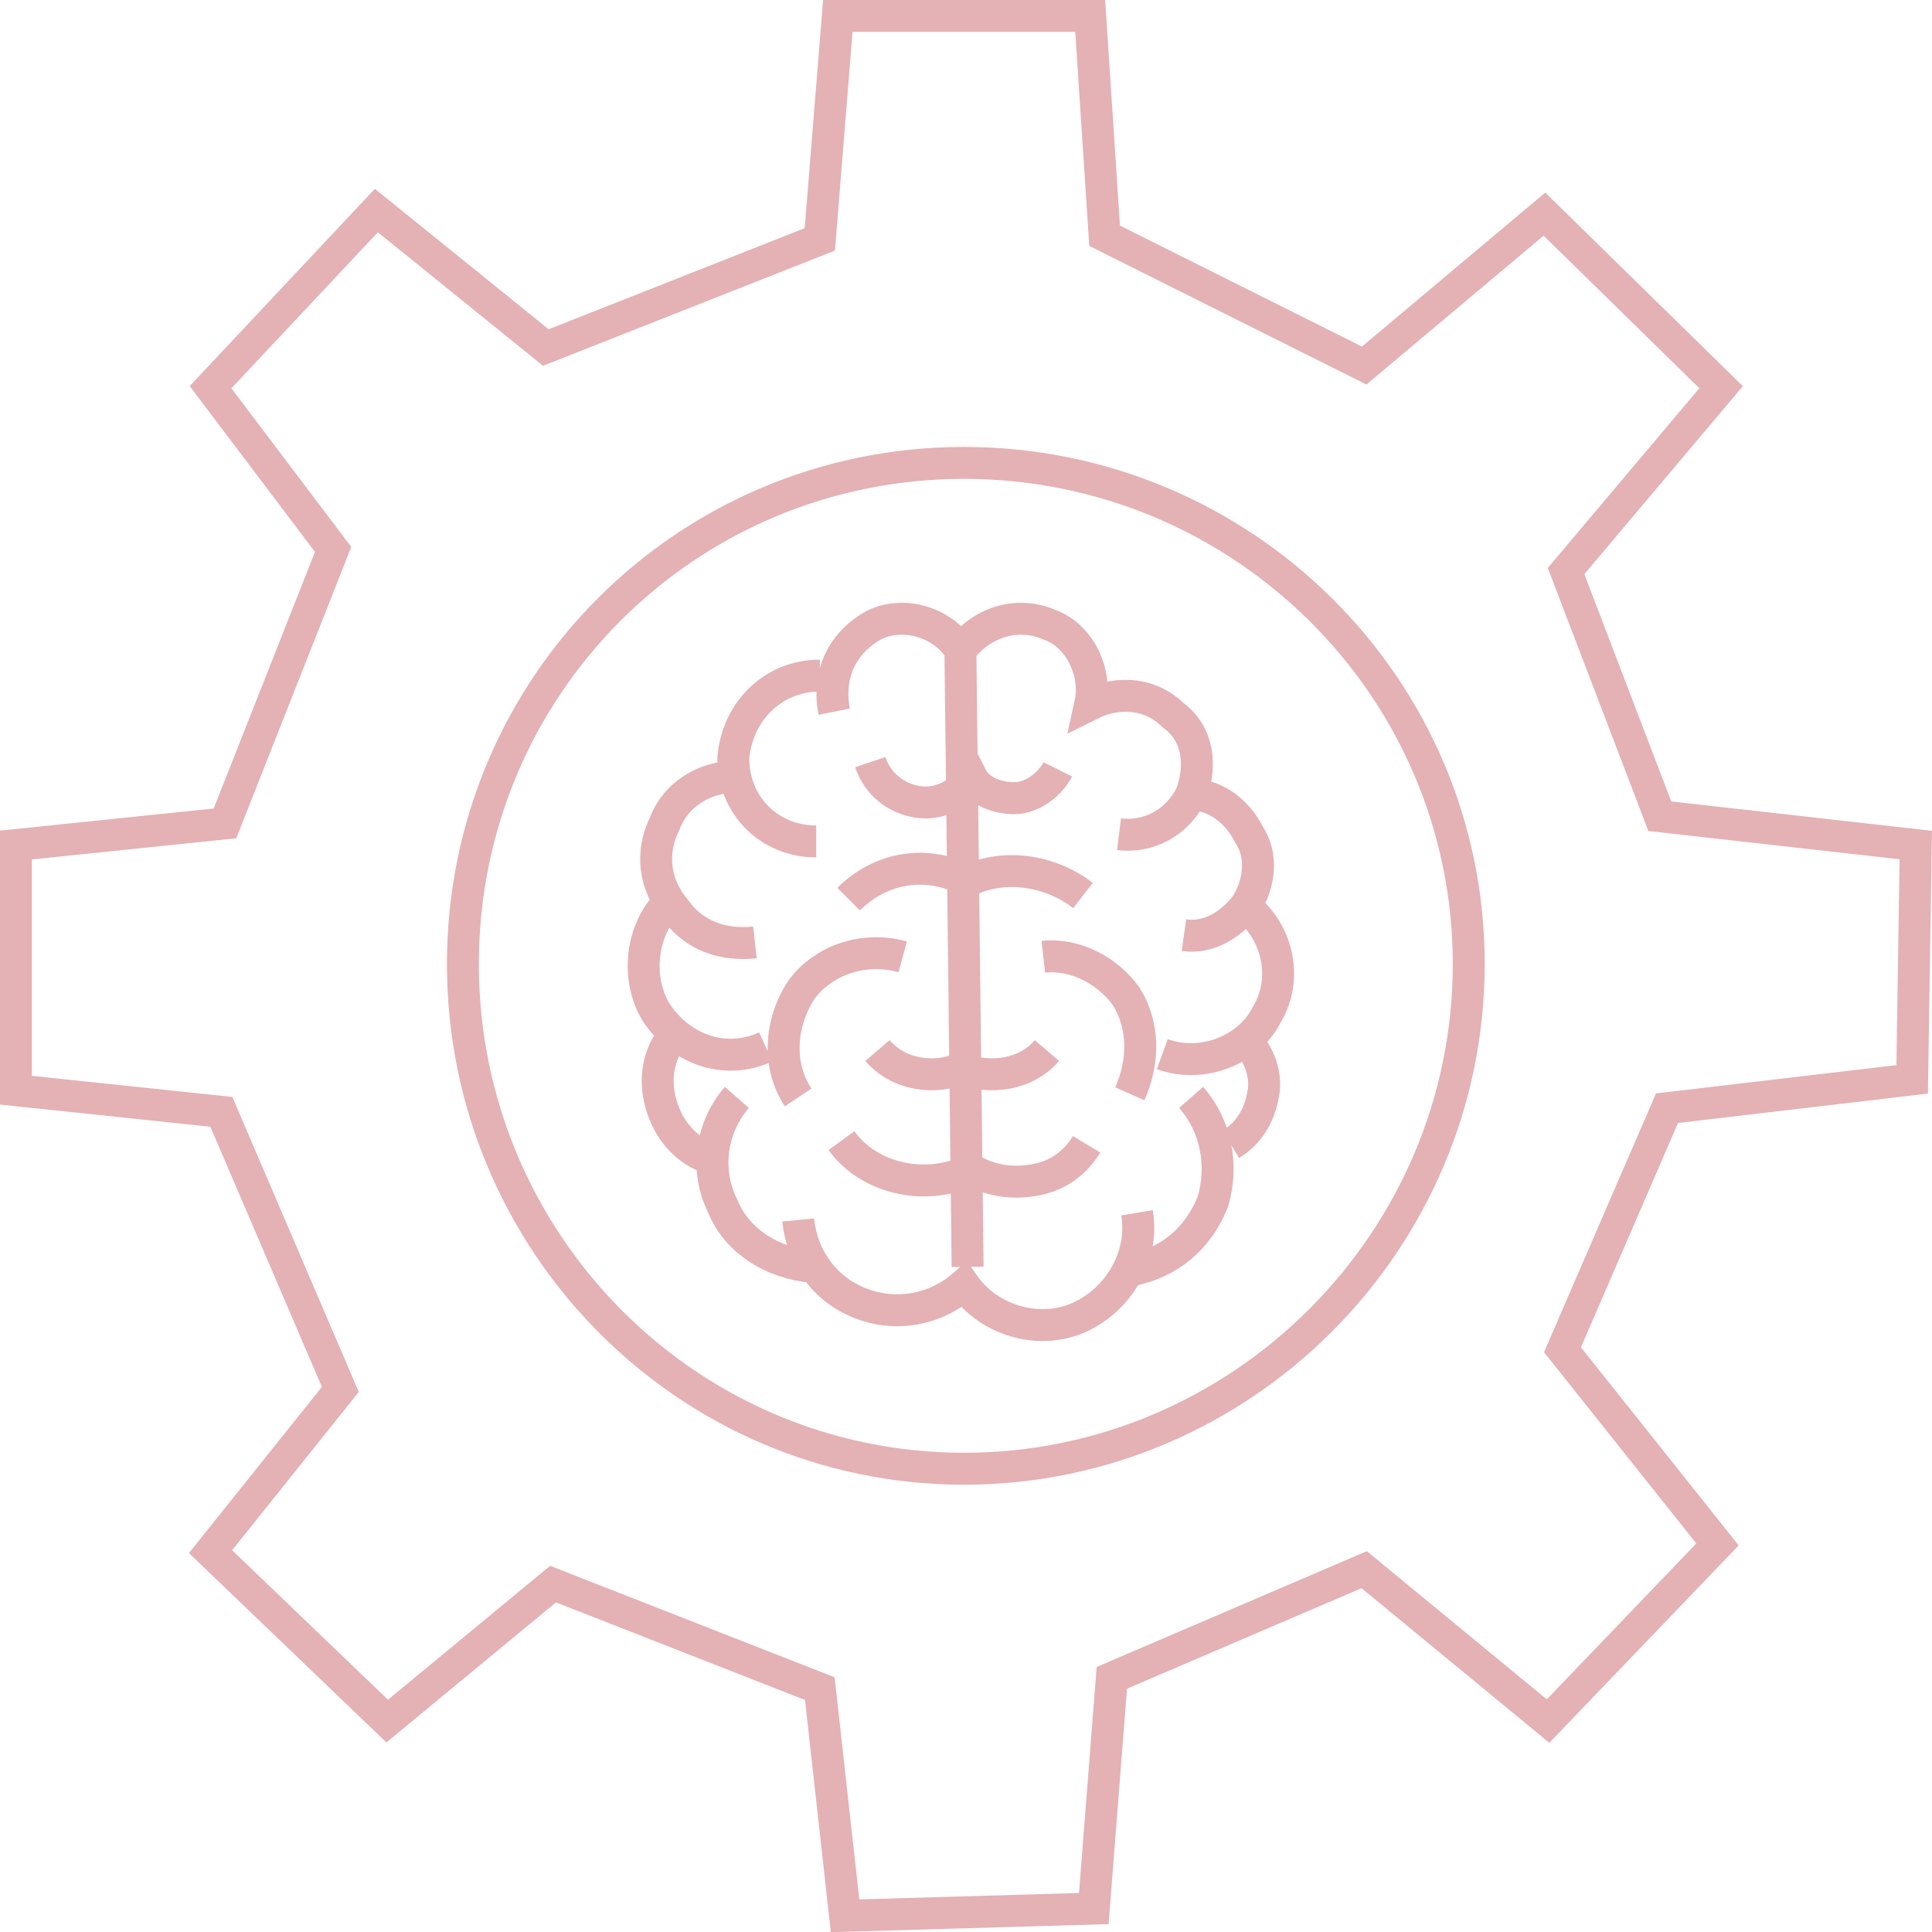 <?xml version="1.0" encoding="utf-8"?>
<!-- Generator: Adobe Illustrator 23.0.0, SVG Export Plug-In . SVG Version: 6.00 Build 0)  -->
<svg version="1.1" id="Слой_1" xmlns="http://www.w3.org/2000/svg" xmlns:xlink="http://www.w3.org/1999/xlink" x="0px" y="0px"
	 viewBox="0 0 535.9 536" style="enable-background:new 0 0 535.9 536;" xml:space="preserve">
<style type="text/css">
	.st0{fill:none;stroke:#E4B1B4;stroke-width:8.857;}
</style>
<path class="st0" d="M227.4,66.4l5-62h70l4,61l72,36l50-42l49,48l-43,51l26,68l71,8l-1,65l-68,8l-29,67l43,54l-47,49l-51-42l-70,30
	l-5,64l-69,2l-7-63l-74-29l-46,38l-49-47l36-45l-33-77l-57-6v-68l58-6l30-76l-34-45l46-49l47,38L227.4,66.4z M267.4,128.4
	c77,0,140,62,140,139s-63,140-140,140s-139-63-139-140S190.4,128.4,267.4,128.4z M231.4,197.4c-2-10,2-19,11-24c8-4,19-1,24,7
	c6-8,16-11,25-7c8,3,13,13,11,22c8-4,17-3,23,3c7,5,8,14,5,22c-4,8-12,12-20,11 M330.4,220.4c7,0,13,5,16,11c4,6,3,14-1,20
	c-4,5-10,9-17,8 M345.4,251.4c9,7,12,20,6,30c-5,10-18,15-29,11 M345.4,288.4c4,4,6,10,5,15c-1,6-4,11-9,14 M330.4,304.4
	c7,8,9,19,6,29c-4,10-12,17-23,19 M315.4,336.4c2,12-5,24-16,29s-25,1-32-9c-8,7-19,9-29,5s-16-13-17-23 M204.4,304.4
	c-7,8-9,20-4,30c4,10,14,16,25,17 M227.4,187.4c-13,0-23,10-24,23c0,13,10,23,23,23 M204.4,215.4c-9,0-17,5-20,13c-4,8-3,17,3,24
	c5,7,13,10,22,9 M185.4,250.4c-8,8-9,22-3,31c7,10,19,14,30,9 M250.4,265.4c-11-3-22,1-28,9c-6,9-7,21-1,30 M187.4,286.4
	c-5,6-6,13-4,20s7,13,14,15 M241.4,211.4c2,6,7,10,13,11c6,1,12-2,15-7c2,4,7,6,12,6s10-4,12-8 M235.4,249.4c9-9,22-11,33-5
	c10-5,23-3,32,4 M243.4,291.4c6,7,16,8,23,5c8,3,18,2,24-5 M233.4,316.4c8,11,24,14,36,8c5,3,11,4,17,3c7-1,12-5,15-10 M289.4,265.4
	c9-1,18,4,23,11c5,8,5,18,1,27 M266.4,180.4l2,171"/>
</svg>
